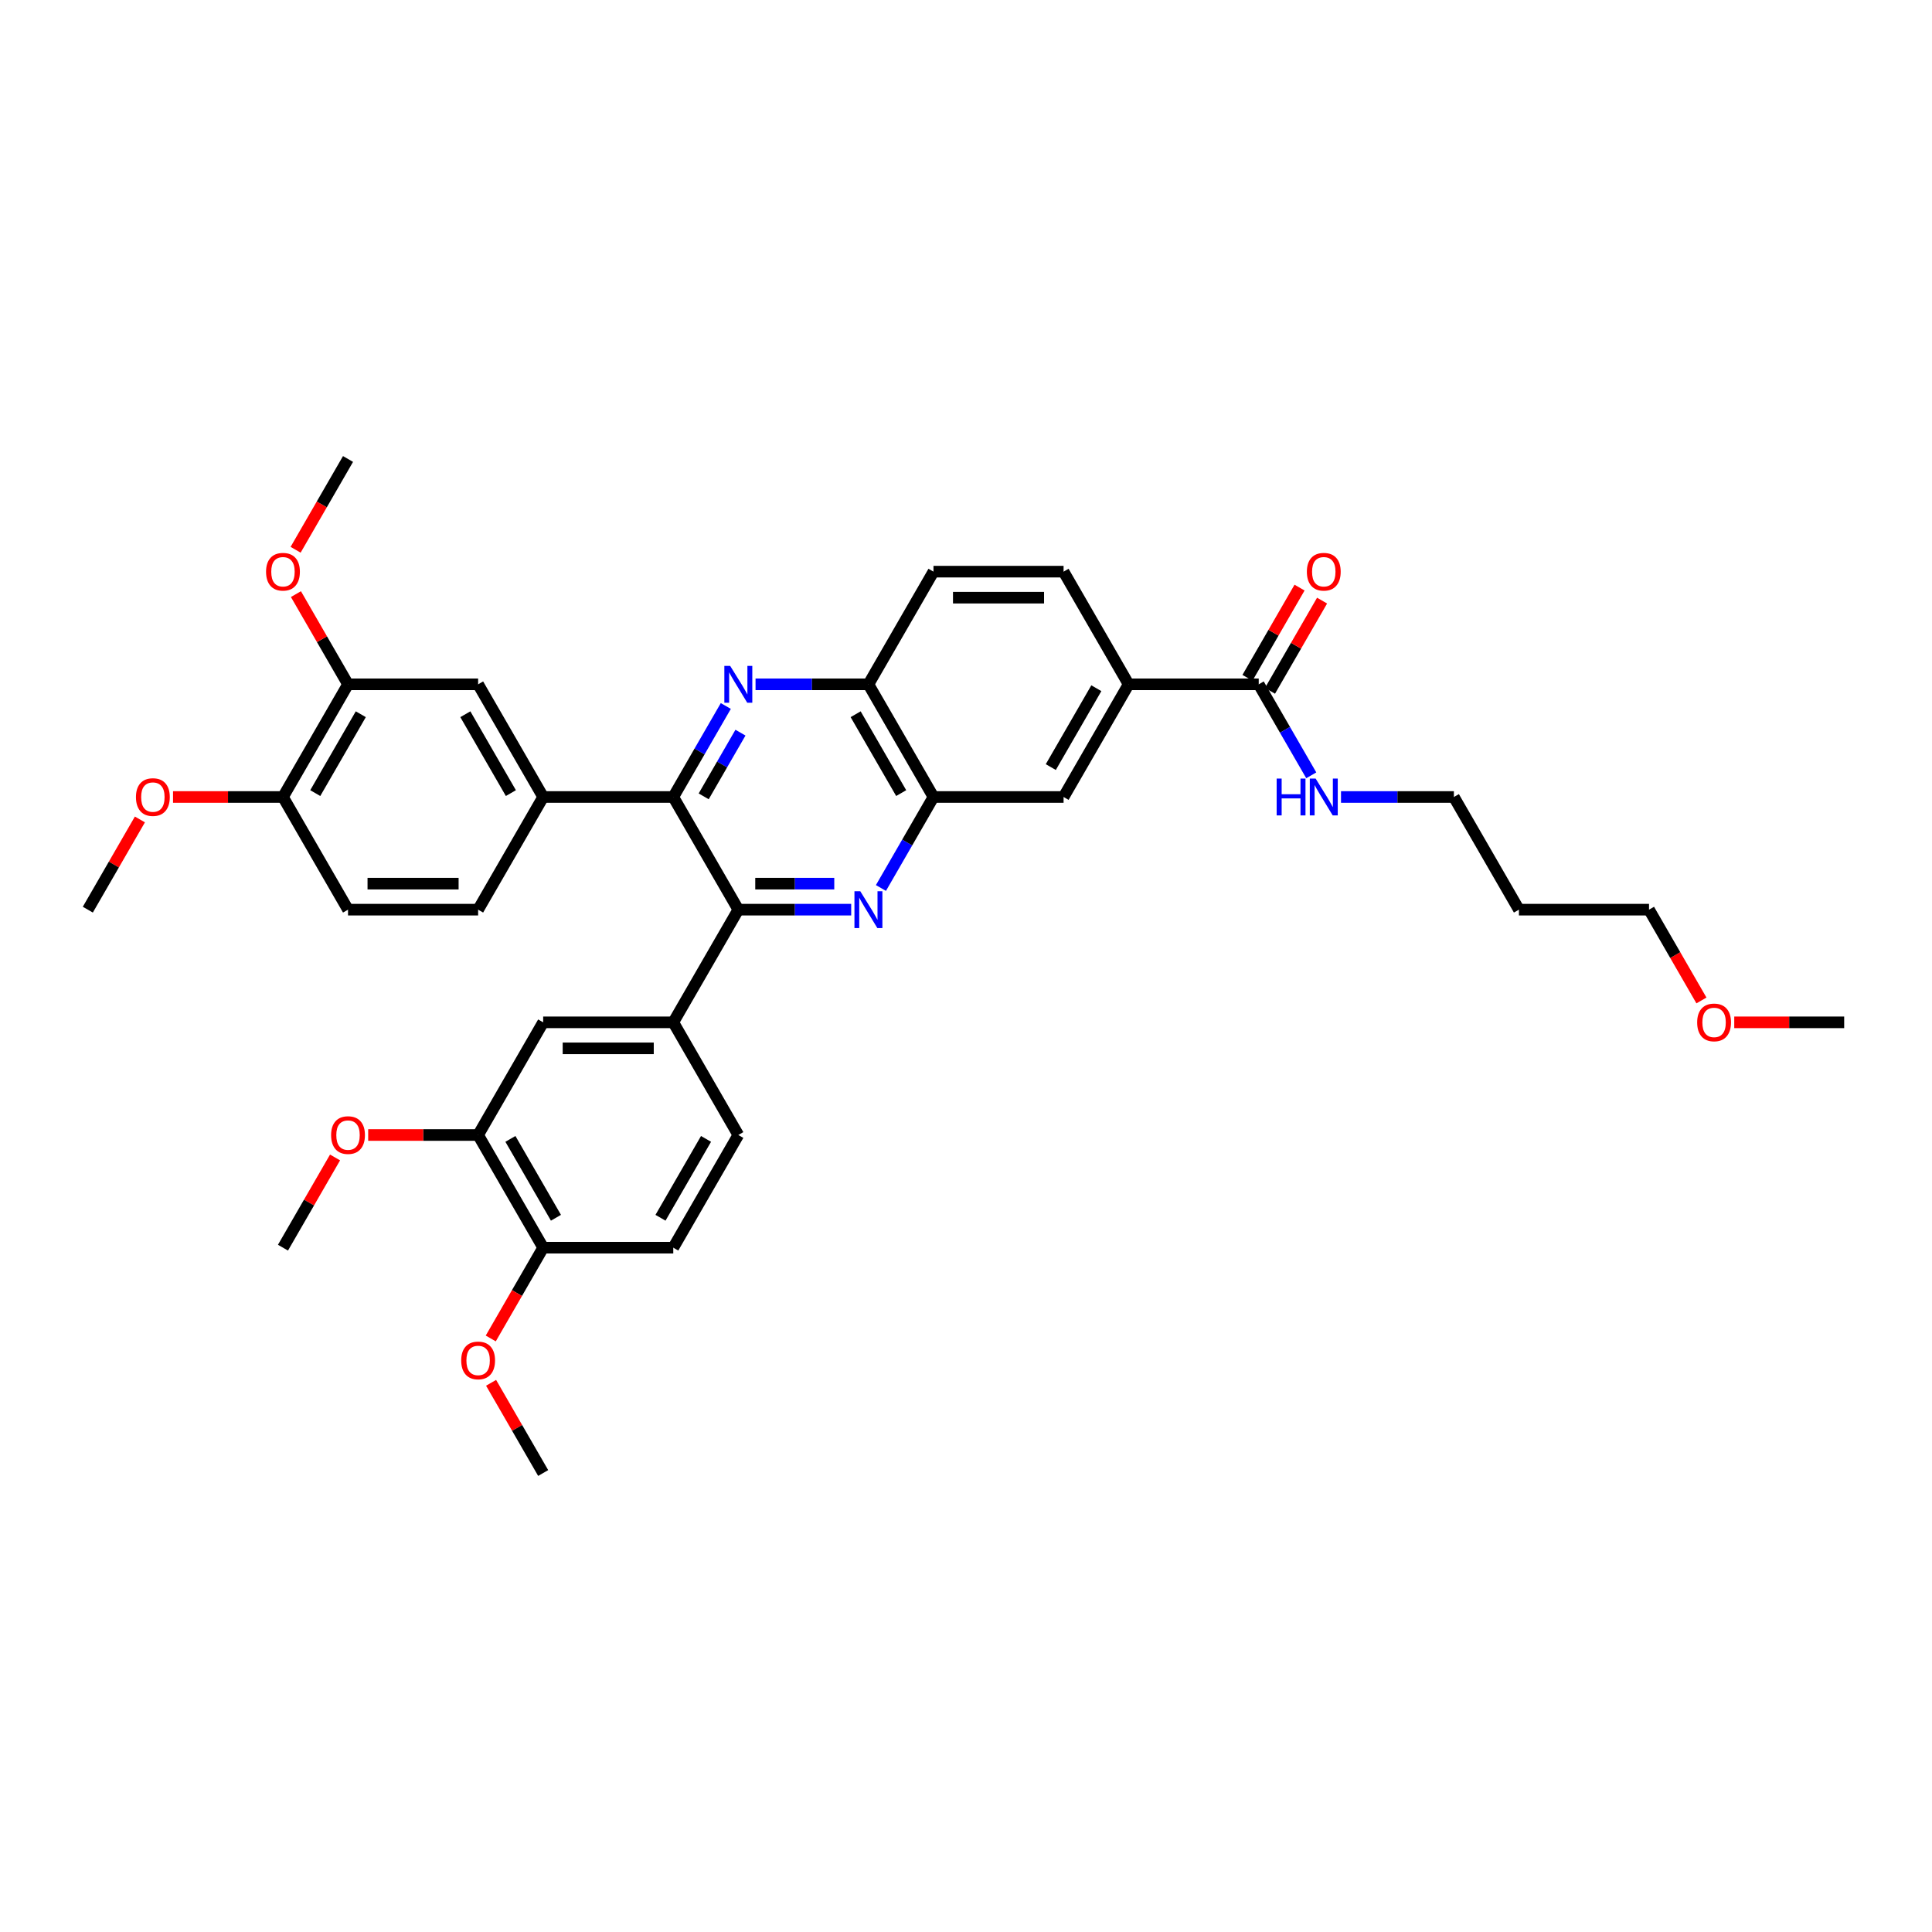 <?xml version='1.0' encoding='iso-8859-1'?>
<svg version='1.1' baseProfile='full'
              xmlns='http://www.w3.org/2000/svg'
                      xmlns:rdkit='http://www.rdkit.org/xml'
                      xmlns:xlink='http://www.w3.org/1999/xlink'
                  xml:space='preserve'
width='1000px' height='1000px' viewBox='0 0 1000 1000'>
<!-- END OF HEADER -->
<rect style='opacity:1.0;fill:#FFFFFF;stroke:none' width='1000' height='1000' x='0' y='0'> </rect>
<path class='bond-1' d='M 440.579,470.841 L 411.367,470.841' style='fill:none;fill-rule:evenodd;stroke:#0000FF;stroke-width:6px;stroke-linecap:butt;stroke-linejoin:miter;stroke-opacity:1' />
<path class='bond-1' d='M 411.367,470.841 L 382.155,470.841' style='fill:none;fill-rule:evenodd;stroke:#000000;stroke-width:6px;stroke-linecap:butt;stroke-linejoin:miter;stroke-opacity:1' />
<path class='bond-1' d='M 431.815,457.373 L 411.367,457.373' style='fill:none;fill-rule:evenodd;stroke:#0000FF;stroke-width:6px;stroke-linecap:butt;stroke-linejoin:miter;stroke-opacity:1' />
<path class='bond-1' d='M 411.367,457.373 L 390.919,457.373' style='fill:none;fill-rule:evenodd;stroke:#000000;stroke-width:6px;stroke-linecap:butt;stroke-linejoin:miter;stroke-opacity:1' />
<path class='bond-3' d='M 455.972,459.622 L 469.569,436.072' style='fill:none;fill-rule:evenodd;stroke:#0000FF;stroke-width:6px;stroke-linecap:butt;stroke-linejoin:miter;stroke-opacity:1' />
<path class='bond-3' d='M 469.569,436.072 L 483.165,412.523' style='fill:none;fill-rule:evenodd;stroke:#000000;stroke-width:6px;stroke-linecap:butt;stroke-linejoin:miter;stroke-opacity:1' />
<path class='bond-0' d='M 391.071,354.204 L 420.283,354.204' style='fill:none;fill-rule:evenodd;stroke:#0000FF;stroke-width:6px;stroke-linecap:butt;stroke-linejoin:miter;stroke-opacity:1' />
<path class='bond-0' d='M 420.283,354.204 L 449.495,354.204' style='fill:none;fill-rule:evenodd;stroke:#000000;stroke-width:6px;stroke-linecap:butt;stroke-linejoin:miter;stroke-opacity:1' />
<path class='bond-37' d='M 375.678,365.423 L 362.081,388.973' style='fill:none;fill-rule:evenodd;stroke:#0000FF;stroke-width:6px;stroke-linecap:butt;stroke-linejoin:miter;stroke-opacity:1' />
<path class='bond-37' d='M 362.081,388.973 L 348.485,412.523' style='fill:none;fill-rule:evenodd;stroke:#000000;stroke-width:6px;stroke-linecap:butt;stroke-linejoin:miter;stroke-opacity:1' />
<path class='bond-37' d='M 383.262,379.222 L 373.745,395.707' style='fill:none;fill-rule:evenodd;stroke:#0000FF;stroke-width:6px;stroke-linecap:butt;stroke-linejoin:miter;stroke-opacity:1' />
<path class='bond-37' d='M 373.745,395.707 L 364.227,412.192' style='fill:none;fill-rule:evenodd;stroke:#000000;stroke-width:6px;stroke-linecap:butt;stroke-linejoin:miter;stroke-opacity:1' />
<path class='bond-2' d='M 382.155,470.841 L 348.485,412.523' style='fill:none;fill-rule:evenodd;stroke:#000000;stroke-width:6px;stroke-linecap:butt;stroke-linejoin:miter;stroke-opacity:1' />
<path class='bond-5' d='M 382.155,470.841 L 348.485,529.159' style='fill:none;fill-rule:evenodd;stroke:#000000;stroke-width:6px;stroke-linecap:butt;stroke-linejoin:miter;stroke-opacity:1' />
<path class='bond-4' d='M 348.485,412.523 L 281.145,412.523' style='fill:none;fill-rule:evenodd;stroke:#000000;stroke-width:6px;stroke-linecap:butt;stroke-linejoin:miter;stroke-opacity:1' />
<path class='bond-6' d='M 483.165,412.523 L 449.495,354.204' style='fill:none;fill-rule:evenodd;stroke:#000000;stroke-width:6px;stroke-linecap:butt;stroke-linejoin:miter;stroke-opacity:1' />
<path class='bond-6' d='M 466.451,410.509 L 442.882,369.686' style='fill:none;fill-rule:evenodd;stroke:#000000;stroke-width:6px;stroke-linecap:butt;stroke-linejoin:miter;stroke-opacity:1' />
<path class='bond-11' d='M 483.165,412.523 L 550.505,412.523' style='fill:none;fill-rule:evenodd;stroke:#000000;stroke-width:6px;stroke-linecap:butt;stroke-linejoin:miter;stroke-opacity:1' />
<path class='bond-10' d='M 281.145,412.523 L 247.475,354.204' style='fill:none;fill-rule:evenodd;stroke:#000000;stroke-width:6px;stroke-linecap:butt;stroke-linejoin:miter;stroke-opacity:1' />
<path class='bond-10' d='M 264.431,410.509 L 240.862,369.686' style='fill:none;fill-rule:evenodd;stroke:#000000;stroke-width:6px;stroke-linecap:butt;stroke-linejoin:miter;stroke-opacity:1' />
<path class='bond-17' d='M 281.145,412.523 L 247.475,470.841' style='fill:none;fill-rule:evenodd;stroke:#000000;stroke-width:6px;stroke-linecap:butt;stroke-linejoin:miter;stroke-opacity:1' />
<path class='bond-9' d='M 348.485,529.159 L 281.145,529.159' style='fill:none;fill-rule:evenodd;stroke:#000000;stroke-width:6px;stroke-linecap:butt;stroke-linejoin:miter;stroke-opacity:1' />
<path class='bond-9' d='M 338.384,542.627 L 291.246,542.627' style='fill:none;fill-rule:evenodd;stroke:#000000;stroke-width:6px;stroke-linecap:butt;stroke-linejoin:miter;stroke-opacity:1' />
<path class='bond-16' d='M 348.485,529.159 L 382.155,587.477' style='fill:none;fill-rule:evenodd;stroke:#000000;stroke-width:6px;stroke-linecap:butt;stroke-linejoin:miter;stroke-opacity:1' />
<path class='bond-20' d='M 449.495,354.204 L 483.165,295.886' style='fill:none;fill-rule:evenodd;stroke:#000000;stroke-width:6px;stroke-linecap:butt;stroke-linejoin:miter;stroke-opacity:1' />
<path class='bond-7' d='M 651.515,354.204 L 584.175,354.204' style='fill:none;fill-rule:evenodd;stroke:#000000;stroke-width:6px;stroke-linecap:butt;stroke-linejoin:miter;stroke-opacity:1' />
<path class='bond-18' d='M 657.347,357.571 L 670.827,334.224' style='fill:none;fill-rule:evenodd;stroke:#000000;stroke-width:6px;stroke-linecap:butt;stroke-linejoin:miter;stroke-opacity:1' />
<path class='bond-18' d='M 670.827,334.224 L 684.307,310.876' style='fill:none;fill-rule:evenodd;stroke:#FF0000;stroke-width:6px;stroke-linecap:butt;stroke-linejoin:miter;stroke-opacity:1' />
<path class='bond-18' d='M 645.683,350.837 L 659.163,327.49' style='fill:none;fill-rule:evenodd;stroke:#000000;stroke-width:6px;stroke-linecap:butt;stroke-linejoin:miter;stroke-opacity:1' />
<path class='bond-18' d='M 659.163,327.49 L 672.643,304.142' style='fill:none;fill-rule:evenodd;stroke:#FF0000;stroke-width:6px;stroke-linecap:butt;stroke-linejoin:miter;stroke-opacity:1' />
<path class='bond-23' d='M 651.515,354.204 L 665.112,377.754' style='fill:none;fill-rule:evenodd;stroke:#000000;stroke-width:6px;stroke-linecap:butt;stroke-linejoin:miter;stroke-opacity:1' />
<path class='bond-23' d='M 665.112,377.754 L 678.708,401.304' style='fill:none;fill-rule:evenodd;stroke:#0000FF;stroke-width:6px;stroke-linecap:butt;stroke-linejoin:miter;stroke-opacity:1' />
<path class='bond-8' d='M 584.175,354.204 L 550.505,412.523' style='fill:none;fill-rule:evenodd;stroke:#000000;stroke-width:6px;stroke-linecap:butt;stroke-linejoin:miter;stroke-opacity:1' />
<path class='bond-8' d='M 567.461,356.218 L 543.892,397.041' style='fill:none;fill-rule:evenodd;stroke:#000000;stroke-width:6px;stroke-linecap:butt;stroke-linejoin:miter;stroke-opacity:1' />
<path class='bond-19' d='M 584.175,354.204 L 550.505,295.886' style='fill:none;fill-rule:evenodd;stroke:#000000;stroke-width:6px;stroke-linecap:butt;stroke-linejoin:miter;stroke-opacity:1' />
<path class='bond-12' d='M 281.145,529.159 L 247.475,587.477' style='fill:none;fill-rule:evenodd;stroke:#000000;stroke-width:6px;stroke-linecap:butt;stroke-linejoin:miter;stroke-opacity:1' />
<path class='bond-13' d='M 247.475,354.204 L 180.135,354.204' style='fill:none;fill-rule:evenodd;stroke:#000000;stroke-width:6px;stroke-linecap:butt;stroke-linejoin:miter;stroke-opacity:1' />
<path class='bond-25' d='M 247.475,587.477 L 219.024,587.477' style='fill:none;fill-rule:evenodd;stroke:#000000;stroke-width:6px;stroke-linecap:butt;stroke-linejoin:miter;stroke-opacity:1' />
<path class='bond-25' d='M 219.024,587.477 L 190.572,587.477' style='fill:none;fill-rule:evenodd;stroke:#FF0000;stroke-width:6px;stroke-linecap:butt;stroke-linejoin:miter;stroke-opacity:1' />
<path class='bond-39' d='M 247.475,587.477 L 281.145,645.796' style='fill:none;fill-rule:evenodd;stroke:#000000;stroke-width:6px;stroke-linecap:butt;stroke-linejoin:miter;stroke-opacity:1' />
<path class='bond-39' d='M 264.189,589.491 L 287.758,630.314' style='fill:none;fill-rule:evenodd;stroke:#000000;stroke-width:6px;stroke-linecap:butt;stroke-linejoin:miter;stroke-opacity:1' />
<path class='bond-24' d='M 180.135,354.204 L 166.655,330.857' style='fill:none;fill-rule:evenodd;stroke:#000000;stroke-width:6px;stroke-linecap:butt;stroke-linejoin:miter;stroke-opacity:1' />
<path class='bond-24' d='M 166.655,330.857 L 153.175,307.509' style='fill:none;fill-rule:evenodd;stroke:#FF0000;stroke-width:6px;stroke-linecap:butt;stroke-linejoin:miter;stroke-opacity:1' />
<path class='bond-40' d='M 180.135,354.204 L 146.465,412.523' style='fill:none;fill-rule:evenodd;stroke:#000000;stroke-width:6px;stroke-linecap:butt;stroke-linejoin:miter;stroke-opacity:1' />
<path class='bond-40' d='M 186.748,369.686 L 163.179,410.509' style='fill:none;fill-rule:evenodd;stroke:#000000;stroke-width:6px;stroke-linecap:butt;stroke-linejoin:miter;stroke-opacity:1' />
<path class='bond-14' d='M 146.465,412.523 L 180.135,470.841' style='fill:none;fill-rule:evenodd;stroke:#000000;stroke-width:6px;stroke-linecap:butt;stroke-linejoin:miter;stroke-opacity:1' />
<path class='bond-26' d='M 146.465,412.523 L 118.013,412.523' style='fill:none;fill-rule:evenodd;stroke:#000000;stroke-width:6px;stroke-linecap:butt;stroke-linejoin:miter;stroke-opacity:1' />
<path class='bond-26' d='M 118.013,412.523 L 89.562,412.523' style='fill:none;fill-rule:evenodd;stroke:#FF0000;stroke-width:6px;stroke-linecap:butt;stroke-linejoin:miter;stroke-opacity:1' />
<path class='bond-15' d='M 281.145,645.796 L 348.485,645.796' style='fill:none;fill-rule:evenodd;stroke:#000000;stroke-width:6px;stroke-linecap:butt;stroke-linejoin:miter;stroke-opacity:1' />
<path class='bond-27' d='M 281.145,645.796 L 267.579,669.291' style='fill:none;fill-rule:evenodd;stroke:#000000;stroke-width:6px;stroke-linecap:butt;stroke-linejoin:miter;stroke-opacity:1' />
<path class='bond-27' d='M 267.579,669.291 L 254.014,692.787' style='fill:none;fill-rule:evenodd;stroke:#FF0000;stroke-width:6px;stroke-linecap:butt;stroke-linejoin:miter;stroke-opacity:1' />
<path class='bond-22' d='M 382.155,587.477 L 348.485,645.796' style='fill:none;fill-rule:evenodd;stroke:#000000;stroke-width:6px;stroke-linecap:butt;stroke-linejoin:miter;stroke-opacity:1' />
<path class='bond-22' d='M 365.441,589.491 L 341.872,630.314' style='fill:none;fill-rule:evenodd;stroke:#000000;stroke-width:6px;stroke-linecap:butt;stroke-linejoin:miter;stroke-opacity:1' />
<path class='bond-21' d='M 247.475,470.841 L 180.135,470.841' style='fill:none;fill-rule:evenodd;stroke:#000000;stroke-width:6px;stroke-linecap:butt;stroke-linejoin:miter;stroke-opacity:1' />
<path class='bond-21' d='M 237.374,457.373 L 190.236,457.373' style='fill:none;fill-rule:evenodd;stroke:#000000;stroke-width:6px;stroke-linecap:butt;stroke-linejoin:miter;stroke-opacity:1' />
<path class='bond-38' d='M 550.505,295.886 L 483.165,295.886' style='fill:none;fill-rule:evenodd;stroke:#000000;stroke-width:6px;stroke-linecap:butt;stroke-linejoin:miter;stroke-opacity:1' />
<path class='bond-38' d='M 540.404,309.354 L 493.266,309.354' style='fill:none;fill-rule:evenodd;stroke:#000000;stroke-width:6px;stroke-linecap:butt;stroke-linejoin:miter;stroke-opacity:1' />
<path class='bond-30' d='M 694.101,412.523 L 723.313,412.523' style='fill:none;fill-rule:evenodd;stroke:#0000FF;stroke-width:6px;stroke-linecap:butt;stroke-linejoin:miter;stroke-opacity:1' />
<path class='bond-30' d='M 723.313,412.523 L 752.525,412.523' style='fill:none;fill-rule:evenodd;stroke:#000000;stroke-width:6px;stroke-linecap:butt;stroke-linejoin:miter;stroke-opacity:1' />
<path class='bond-32' d='M 153.004,284.56 L 166.569,261.064' style='fill:none;fill-rule:evenodd;stroke:#FF0000;stroke-width:6px;stroke-linecap:butt;stroke-linejoin:miter;stroke-opacity:1' />
<path class='bond-32' d='M 166.569,261.064 L 180.135,237.568' style='fill:none;fill-rule:evenodd;stroke:#000000;stroke-width:6px;stroke-linecap:butt;stroke-linejoin:miter;stroke-opacity:1' />
<path class='bond-33' d='M 173.424,599.1 L 159.944,622.448' style='fill:none;fill-rule:evenodd;stroke:#FF0000;stroke-width:6px;stroke-linecap:butt;stroke-linejoin:miter;stroke-opacity:1' />
<path class='bond-33' d='M 159.944,622.448 L 146.465,645.796' style='fill:none;fill-rule:evenodd;stroke:#000000;stroke-width:6px;stroke-linecap:butt;stroke-linejoin:miter;stroke-opacity:1' />
<path class='bond-34' d='M 72.414,424.146 L 58.934,447.493' style='fill:none;fill-rule:evenodd;stroke:#FF0000;stroke-width:6px;stroke-linecap:butt;stroke-linejoin:miter;stroke-opacity:1' />
<path class='bond-34' d='M 58.934,447.493 L 45.455,470.841' style='fill:none;fill-rule:evenodd;stroke:#000000;stroke-width:6px;stroke-linecap:butt;stroke-linejoin:miter;stroke-opacity:1' />
<path class='bond-35' d='M 254.185,715.737 L 267.665,739.084' style='fill:none;fill-rule:evenodd;stroke:#FF0000;stroke-width:6px;stroke-linecap:butt;stroke-linejoin:miter;stroke-opacity:1' />
<path class='bond-35' d='M 267.665,739.084 L 281.145,762.432' style='fill:none;fill-rule:evenodd;stroke:#000000;stroke-width:6px;stroke-linecap:butt;stroke-linejoin:miter;stroke-opacity:1' />
<path class='bond-28' d='M 786.195,470.841 L 752.525,412.523' style='fill:none;fill-rule:evenodd;stroke:#000000;stroke-width:6px;stroke-linecap:butt;stroke-linejoin:miter;stroke-opacity:1' />
<path class='bond-31' d='M 786.195,470.841 L 853.535,470.841' style='fill:none;fill-rule:evenodd;stroke:#000000;stroke-width:6px;stroke-linecap:butt;stroke-linejoin:miter;stroke-opacity:1' />
<path class='bond-29' d='M 880.666,517.833 L 867.101,494.337' style='fill:none;fill-rule:evenodd;stroke:#FF0000;stroke-width:6px;stroke-linecap:butt;stroke-linejoin:miter;stroke-opacity:1' />
<path class='bond-29' d='M 867.101,494.337 L 853.535,470.841' style='fill:none;fill-rule:evenodd;stroke:#000000;stroke-width:6px;stroke-linecap:butt;stroke-linejoin:miter;stroke-opacity:1' />
<path class='bond-36' d='M 897.643,529.159 L 926.094,529.159' style='fill:none;fill-rule:evenodd;stroke:#FF0000;stroke-width:6px;stroke-linecap:butt;stroke-linejoin:miter;stroke-opacity:1' />
<path class='bond-36' d='M 926.094,529.159 L 954.545,529.159' style='fill:none;fill-rule:evenodd;stroke:#000000;stroke-width:6px;stroke-linecap:butt;stroke-linejoin:miter;stroke-opacity:1' />
<path  class='atom-0' d='M 445.279 461.306
L 451.529 471.407
Q 452.148 472.403, 453.145 474.208
Q 454.141 476.013, 454.195 476.12
L 454.195 461.306
L 456.727 461.306
L 456.727 480.376
L 454.114 480.376
L 447.407 469.332
Q 446.626 468.04, 445.791 466.558
Q 444.983 465.077, 444.741 464.619
L 444.741 480.376
L 442.263 480.376
L 442.263 461.306
L 445.279 461.306
' fill='#0000FF'/>
<path  class='atom-1' d='M 377.939 344.669
L 384.189 354.77
Q 384.808 355.767, 385.805 357.571
Q 386.801 359.376, 386.855 359.484
L 386.855 344.669
L 389.387 344.669
L 389.387 363.74
L 386.774 363.74
L 380.067 352.696
Q 379.286 351.403, 378.451 349.922
Q 377.643 348.44, 377.401 347.982
L 377.401 363.74
L 374.923 363.74
L 374.923 344.669
L 377.939 344.669
' fill='#0000FF'/>
<path  class='atom-19' d='M 676.431 295.94
Q 676.431 291.361, 678.694 288.802
Q 680.956 286.243, 685.185 286.243
Q 689.414 286.243, 691.677 288.802
Q 693.939 291.361, 693.939 295.94
Q 693.939 300.573, 691.65 303.213
Q 689.36 305.826, 685.185 305.826
Q 680.983 305.826, 678.694 303.213
Q 676.431 300.6, 676.431 295.94
M 685.185 303.671
Q 688.094 303.671, 689.657 301.731
Q 691.246 299.765, 691.246 295.94
Q 691.246 292.196, 689.657 290.311
Q 688.094 288.398, 685.185 288.398
Q 682.276 288.398, 680.687 290.284
Q 679.125 292.169, 679.125 295.94
Q 679.125 299.792, 680.687 301.731
Q 682.276 303.671, 685.185 303.671
' fill='#FF0000'/>
<path  class='atom-24' d='M 660.795 402.987
L 663.38 402.987
L 663.38 411.095
L 673.131 411.095
L 673.131 402.987
L 675.717 402.987
L 675.717 422.058
L 673.131 422.058
L 673.131 413.25
L 663.38 413.25
L 663.38 422.058
L 660.795 422.058
L 660.795 402.987
' fill='#0000FF'/>
<path  class='atom-24' d='M 680.97 402.987
L 687.219 413.088
Q 687.838 414.085, 688.835 415.89
Q 689.832 417.694, 689.886 417.802
L 689.886 402.987
L 692.418 402.987
L 692.418 422.058
L 689.805 422.058
L 683.098 411.014
Q 682.316 409.721, 681.481 408.24
Q 680.673 406.758, 680.431 406.3
L 680.431 422.058
L 677.953 422.058
L 677.953 402.987
L 680.97 402.987
' fill='#0000FF'/>
<path  class='atom-25' d='M 137.71 295.94
Q 137.71 291.361, 139.973 288.802
Q 142.236 286.243, 146.465 286.243
Q 150.694 286.243, 152.956 288.802
Q 155.219 291.361, 155.219 295.94
Q 155.219 300.573, 152.929 303.213
Q 150.64 305.826, 146.465 305.826
Q 142.263 305.826, 139.973 303.213
Q 137.71 300.6, 137.71 295.94
M 146.465 303.671
Q 149.374 303.671, 150.936 301.731
Q 152.525 299.765, 152.525 295.94
Q 152.525 292.196, 150.936 290.311
Q 149.374 288.398, 146.465 288.398
Q 143.556 288.398, 141.966 290.284
Q 140.404 292.169, 140.404 295.94
Q 140.404 299.792, 141.966 301.731
Q 143.556 303.671, 146.465 303.671
' fill='#FF0000'/>
<path  class='atom-26' d='M 171.38 587.531
Q 171.38 582.952, 173.643 580.393
Q 175.906 577.834, 180.135 577.834
Q 184.364 577.834, 186.626 580.393
Q 188.889 582.952, 188.889 587.531
Q 188.889 592.164, 186.599 594.804
Q 184.31 597.417, 180.135 597.417
Q 175.933 597.417, 173.643 594.804
Q 171.38 592.191, 171.38 587.531
M 180.135 595.262
Q 183.044 595.262, 184.606 593.322
Q 186.195 591.356, 186.195 587.531
Q 186.195 583.787, 184.606 581.902
Q 183.044 579.989, 180.135 579.989
Q 177.226 579.989, 175.636 581.875
Q 174.074 583.76, 174.074 587.531
Q 174.074 591.383, 175.636 593.322
Q 177.226 595.262, 180.135 595.262
' fill='#FF0000'/>
<path  class='atom-27' d='M 70.37 412.577
Q 70.37 407.997, 72.633 405.439
Q 74.896 402.88, 79.125 402.88
Q 83.353 402.88, 85.616 405.439
Q 87.879 407.997, 87.879 412.577
Q 87.879 417.21, 85.589 419.849
Q 83.3 422.462, 79.125 422.462
Q 74.923 422.462, 72.633 419.849
Q 70.37 417.236, 70.37 412.577
M 79.125 420.307
Q 82.034 420.307, 83.596 418.368
Q 85.185 416.401, 85.185 412.577
Q 85.185 408.832, 83.596 406.947
Q 82.034 405.034, 79.125 405.034
Q 76.216 405.034, 74.626 406.92
Q 73.064 408.806, 73.064 412.577
Q 73.064 416.428, 74.626 418.368
Q 76.216 420.307, 79.125 420.307
' fill='#FF0000'/>
<path  class='atom-28' d='M 238.721 704.168
Q 238.721 699.588, 240.983 697.03
Q 243.246 694.471, 247.475 694.471
Q 251.704 694.471, 253.966 697.03
Q 256.229 699.588, 256.229 704.168
Q 256.229 708.801, 253.939 711.44
Q 251.65 714.053, 247.475 714.053
Q 243.273 714.053, 240.983 711.44
Q 238.721 708.828, 238.721 704.168
M 247.475 711.898
Q 250.384 711.898, 251.946 709.959
Q 253.535 707.993, 253.535 704.168
Q 253.535 700.423, 251.946 698.538
Q 250.384 696.626, 247.475 696.626
Q 244.566 696.626, 242.976 698.511
Q 241.414 700.397, 241.414 704.168
Q 241.414 708.019, 242.976 709.959
Q 244.566 711.898, 247.475 711.898
' fill='#FF0000'/>
<path  class='atom-30' d='M 878.451 529.213
Q 878.451 524.634, 880.714 522.075
Q 882.976 519.516, 887.205 519.516
Q 891.434 519.516, 893.697 522.075
Q 895.96 524.634, 895.96 529.213
Q 895.96 533.846, 893.67 536.486
Q 891.38 539.098, 887.205 539.098
Q 883.003 539.098, 880.714 536.486
Q 878.451 533.873, 878.451 529.213
M 887.205 536.944
Q 890.114 536.944, 891.677 535.004
Q 893.266 533.038, 893.266 529.213
Q 893.266 525.469, 891.677 523.583
Q 890.114 521.671, 887.205 521.671
Q 884.296 521.671, 882.707 523.556
Q 881.145 525.442, 881.145 529.213
Q 881.145 533.065, 882.707 535.004
Q 884.296 536.944, 887.205 536.944
' fill='#FF0000'/>
</svg>
